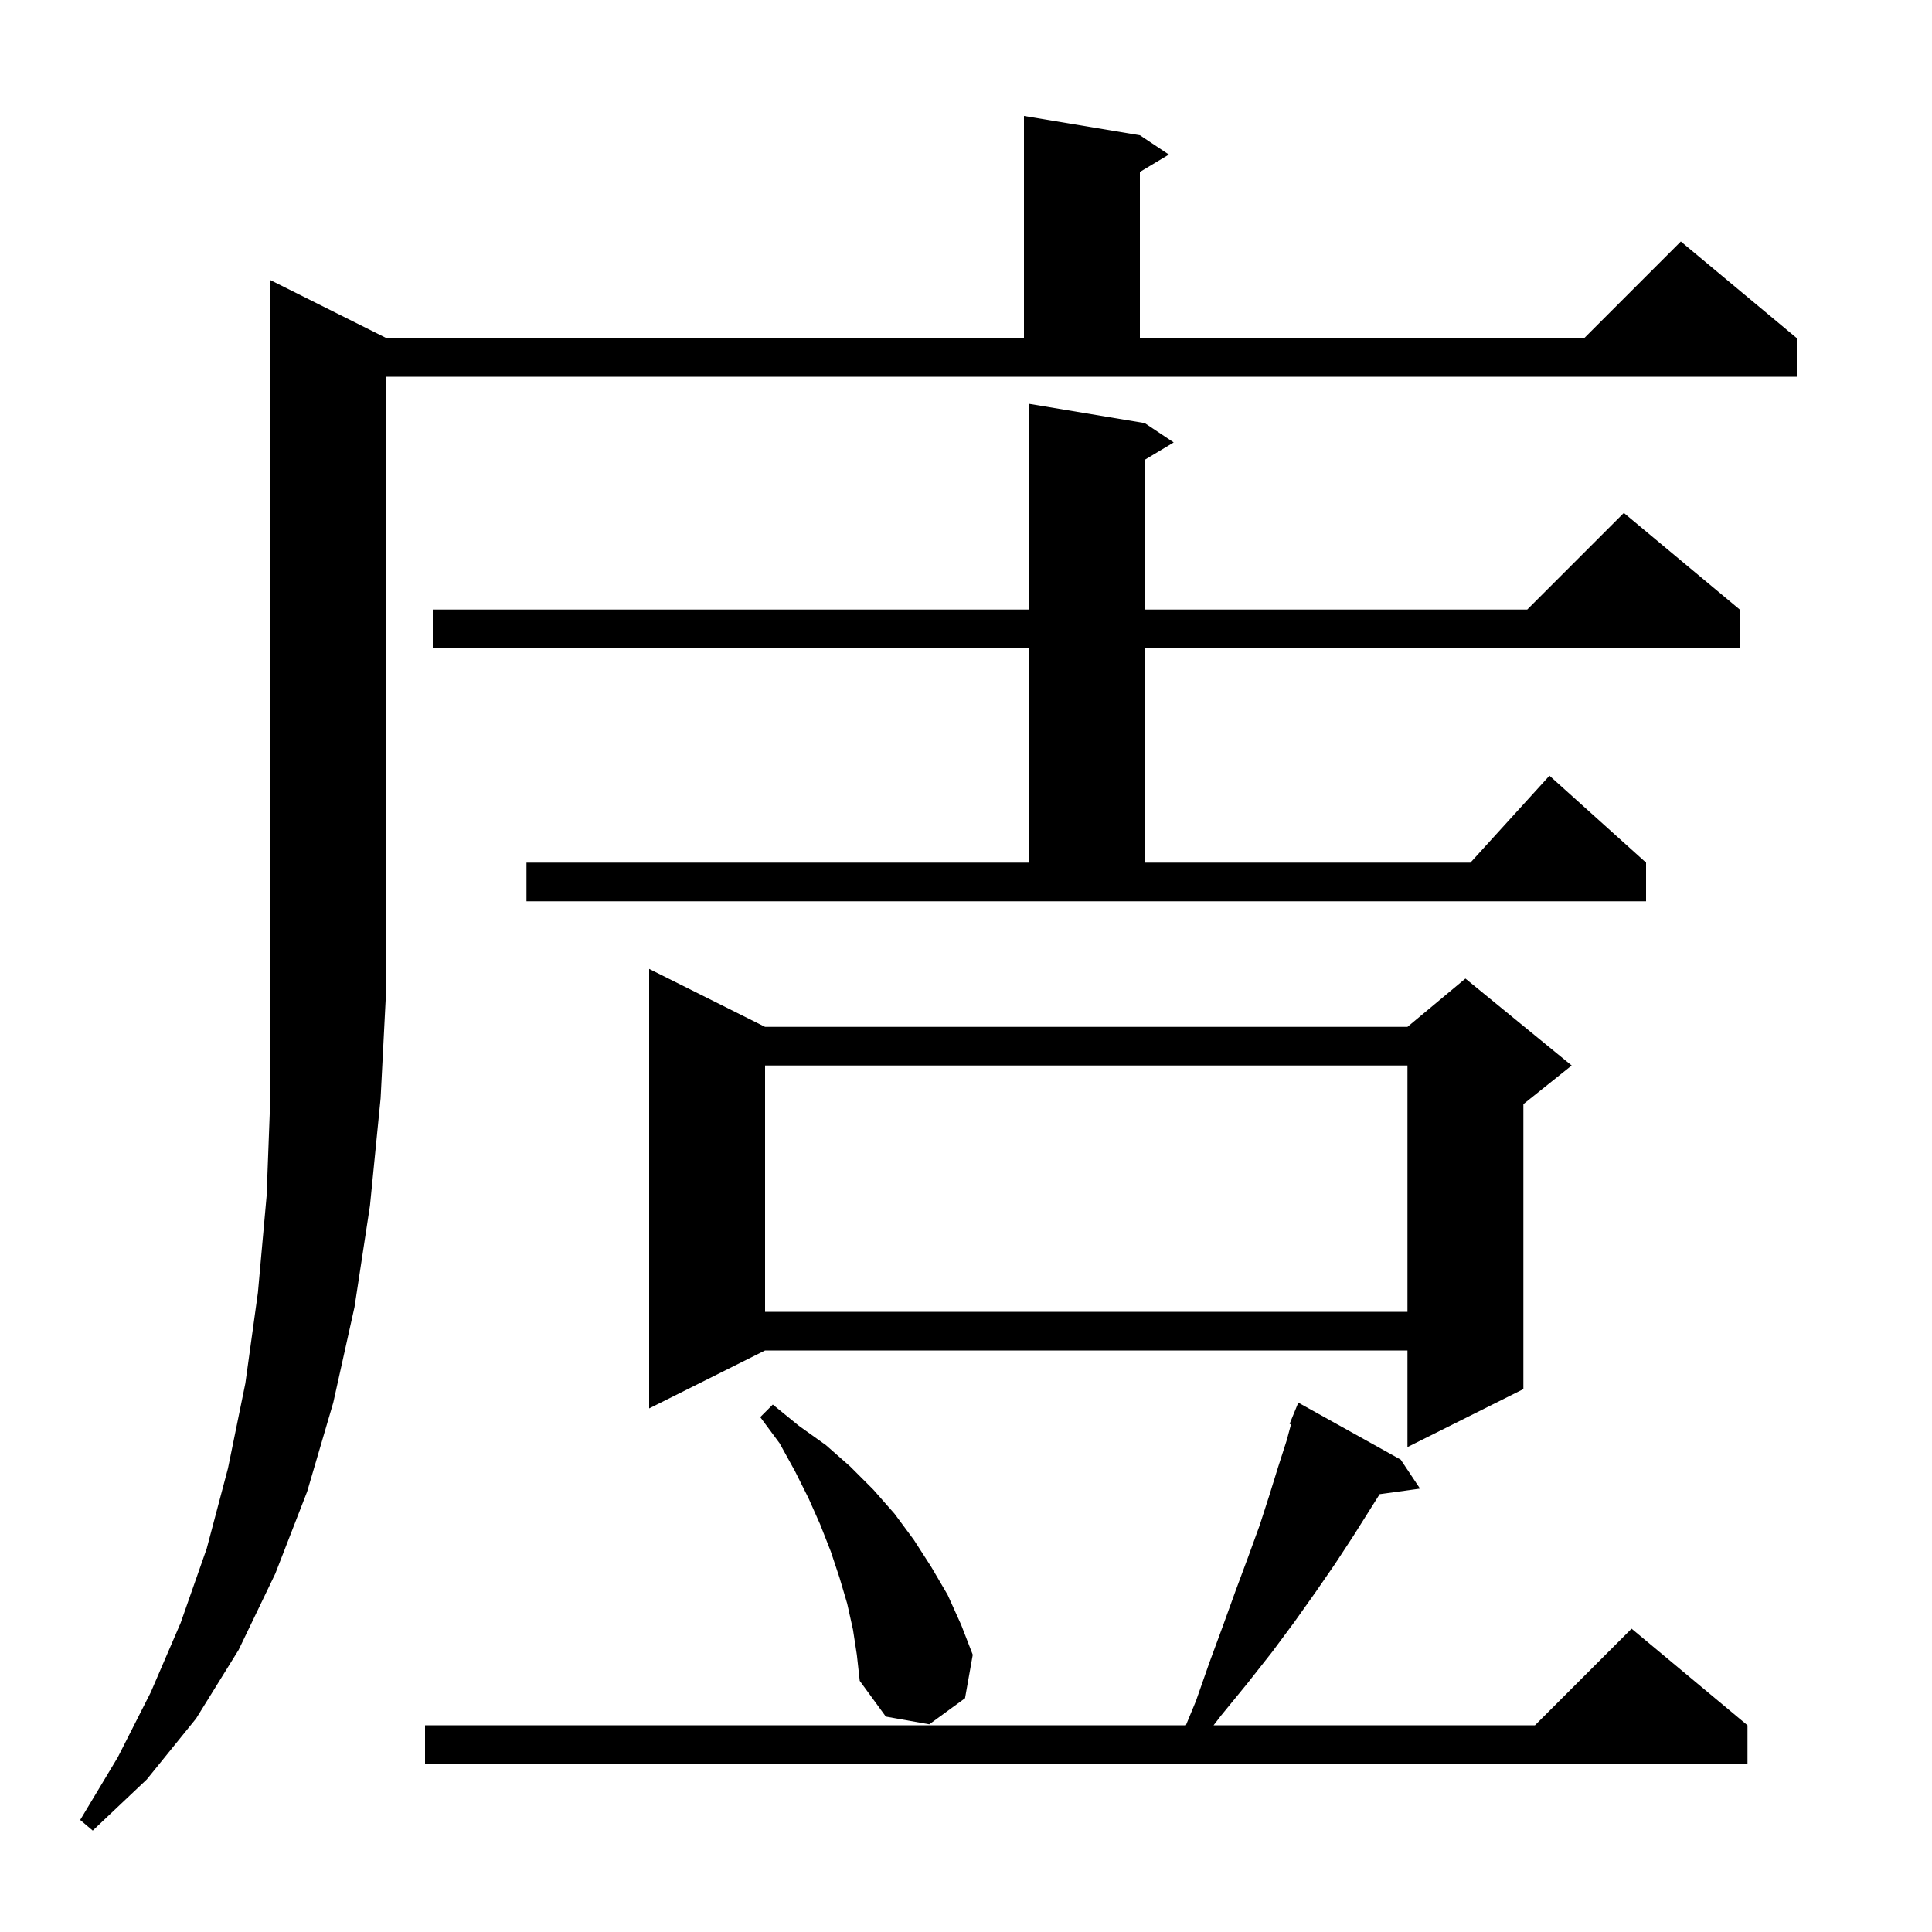 <svg xmlns="http://www.w3.org/2000/svg" xmlns:xlink="http://www.w3.org/1999/xlink" version="1.1" baseProfile="full" viewBox="0 0 200 200" width="200" height="200"><g fill="currentColor"><path d="M 40.0 35.0 L 106.0 35.0 L 106.0 12.0 L 118.0 14.0 L 121.0 16.0 L 118.0 17.8 L 118.0 35.0 L 164.0 35.0 L 174.0 25.0 L 186.0 35.0 L 186.0 39.0 L 40.0 39.0 L 40.0 102.0 L 39.4 113.7 L 38.3 124.8 L 36.7 135.3 L 34.5 145.2 L 31.8 154.4 L 28.5 162.9 L 24.7 170.8 L 20.3 177.9 L 15.2 184.2 L 9.6 189.5 L 8.3 188.4 L 12.2 181.9 L 15.6 175.2 L 18.7 168.0 L 21.4 160.3 L 23.6 152.0 L 25.4 143.2 L 26.7 133.8 L 27.6 123.8 L 28.0 113.2 L 28.0 29.0 Z M 145.0 151.1 L 147.0 154.1 L 142.822 154.676 L 140.1 159.0 L 138.2 161.9 L 136.2 164.8 L 134.0 167.9 L 131.7 171.0 L 129.1 174.3 L 126.4 177.6 L 125.629 178.6 L 158.9 178.6 L 168.9 168.6 L 180.9 178.6 L 180.9 182.6 L 44.0 182.6 L 44.0 178.6 L 122.763 178.6 L 123.8 176.1 L 125.2 172.1 L 126.6 168.3 L 127.9 164.7 L 129.2 161.2 L 130.4 157.9 L 131.4 154.8 L 132.3 151.9 L 133.2 149.1 L 133.645 147.447 L 133.5 147.4 L 134.4 145.2 Z M 88.3 168.7 L 87.7 166.0 L 86.9 163.3 L 86.0 160.6 L 84.9 157.8 L 83.7 155.1 L 82.3 152.3 L 80.7 149.4 L 78.7 146.7 L 80.0 145.4 L 82.7 147.6 L 85.5 149.6 L 88.0 151.8 L 90.4 154.2 L 92.6 156.7 L 94.6 159.4 L 96.4 162.2 L 98.1 165.1 L 99.5 168.2 L 100.7 171.3 L 99.9 175.8 L 96.2 178.5 L 91.7 177.7 L 89.0 174.0 L 88.7 171.3 Z M 79.2 106.3 L 145.7 106.3 L 151.7 101.3 L 162.7 110.3 L 157.7 114.3 L 157.7 143.8 L 145.7 149.8 L 145.7 139.8 L 79.2 139.8 L 67.2 145.8 L 67.2 100.3 Z M 79.2 110.3 L 79.2 135.8 L 145.7 135.8 L 145.7 110.3 Z M 54.5 89.3 L 106.5 89.3 L 106.5 67.1 L 44.8 67.1 L 44.8 63.1 L 106.5 63.1 L 106.5 41.8 L 118.5 43.8 L 121.5 45.8 L 118.5 47.6 L 118.5 63.1 L 158.1 63.1 L 168.1 53.1 L 180.1 63.1 L 180.1 67.1 L 118.5 67.1 L 118.5 89.3 L 152.218 89.3 L 160.4 80.3 L 170.4 89.3 L 170.4 93.3 L 54.5 93.3 Z "/></g></svg>